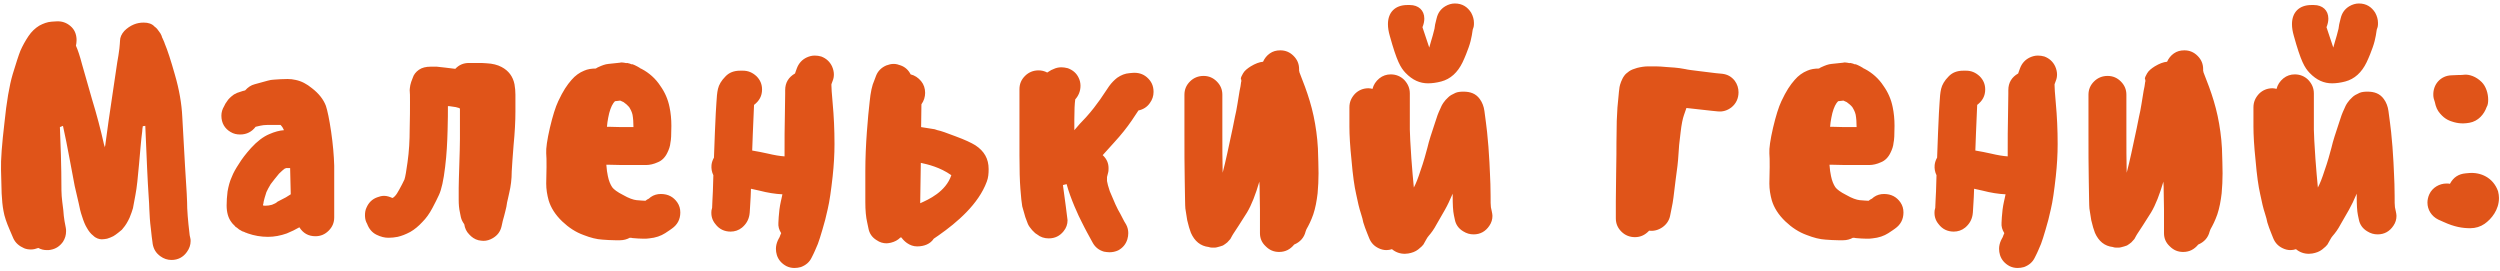 <?xml version="1.0" encoding="UTF-8"?> <svg xmlns="http://www.w3.org/2000/svg" width="665" height="72" viewBox="0 0 665 72" fill="none"><path d="M37.992 33.562C37.91 34.054 37.828 34.546 37.828 34.956C37.254 39.22 36.762 48.24 36.024 51.848L35.368 55.374C35.204 56.03 34.876 56.85 34.466 57.916C33.974 58.982 33.4 59.966 32.744 60.704C32.662 60.786 32.58 60.95 32.416 61.114L31.514 61.852C31.022 62.262 30.53 62.59 30.12 62.836C29.628 63.082 29.054 63.328 28.48 63.492C27.988 63.574 27.496 63.656 27.086 63.656C26.43 63.656 25.528 63.41 24.79 62.672C24.134 62.18 23.56 61.442 23.068 60.54C22.658 59.884 22.248 58.9 21.838 57.588C21.428 56.44 21.182 55.292 20.936 54.062L19.87 49.47C19.46 47.502 17.738 37.744 16.836 33.89C16.836 33.726 16.754 33.644 16.754 33.48L15.934 33.808C16.098 37.416 16.344 44.14 16.344 50.7C16.344 52.504 16.754 55.046 16.836 55.866C16.918 56.932 17 57.916 17.164 58.818L17.492 60.54C17.574 60.868 17.574 61.196 17.574 61.524C17.574 62.508 17.328 63.41 16.754 64.312C15.934 65.46 14.868 66.198 13.474 66.444C13.146 66.526 12.818 66.526 12.49 66.526C11.67 66.526 10.932 66.362 10.194 65.952C9.538 66.198 8.882 66.362 8.226 66.362C7.652 66.362 6.996 66.28 6.422 66.034C5.11 65.46 4.126 64.64 3.552 63.41L2.568 61.114C1.748 59.228 1.174 57.588 0.928 56.112C0.682 54.8 0.518 53.242 0.436 51.438L0.272 45.206C0.19 42.5 0.518 38.318 1.174 32.742C1.748 27.084 2.486 22.738 3.388 19.704C4.29 16.752 4.946 14.702 5.438 13.472C6.012 12.16 6.75 10.848 7.57 9.618C8.39 8.388 9.374 7.486 10.44 6.83C11.506 6.256 12.572 5.846 13.72 5.764L15.032 5.682C16.426 5.6 17.656 6.01 18.722 6.912C19.788 7.814 20.28 8.962 20.362 10.356V10.848C20.362 11.258 20.28 11.75 20.198 12.16C20.69 13.226 21.264 14.948 21.838 17.162L24.462 26.346C25.692 30.364 26.758 34.382 27.66 38.4L27.906 39.22C27.906 39.056 27.906 38.892 27.988 38.728C28.562 34.546 29.136 30.118 29.874 25.444L31.186 16.588C31.432 15.358 31.596 14.128 31.76 12.898C31.842 11.914 31.924 11.258 31.924 10.848C31.924 9.946 32.334 9.044 33.072 8.224C33.81 7.486 34.63 6.912 35.614 6.502C36.434 6.174 37.254 6.01 38.238 6.01C39.468 6.01 40.452 6.338 41.108 7.076C41.354 7.24 41.518 7.404 41.764 7.65L42.256 8.306L42.666 8.88L42.994 9.536C43.076 9.864 43.158 10.11 43.24 10.192L43.568 10.93C43.732 11.34 43.814 11.504 43.814 11.586C44.552 13.308 45.454 16.096 46.52 19.868C47.668 23.804 48.324 27.576 48.488 31.102L49.226 44.304C49.636 50.126 49.8 53.816 49.8 55.374C49.882 56.768 49.964 58.162 50.128 59.638L50.456 62.59L50.62 63.328C50.702 63.574 50.702 63.902 50.702 64.148C50.702 65.132 50.374 66.116 49.718 67.018C48.734 68.412 47.34 69.15 45.618 69.15C44.552 69.15 43.568 68.822 42.666 68.166C41.518 67.346 40.862 66.28 40.616 64.886L40.534 64.23C40.452 63.656 40.288 62.508 40.124 60.786C39.878 58.982 39.796 57.26 39.714 55.538C39.714 54.144 39.386 50.618 39.14 44.96L38.648 33.48L37.992 33.562ZM61.349 35.12C59.791 34.218 58.889 32.742 58.889 30.774C58.889 29.872 59.135 29.052 59.627 28.232L59.955 27.576L60.693 26.51C60.939 26.182 61.267 25.936 61.513 25.69L62.251 25.116C62.497 25.034 62.743 24.87 63.071 24.706L63.809 24.46C63.973 24.378 64.219 24.296 64.547 24.214L65.203 24.05C65.941 23.23 66.761 22.656 67.745 22.41C71.517 21.426 71.517 21.262 72.911 21.18C74.059 21.098 75.289 21.016 76.519 21.016C77.257 21.016 77.913 21.098 78.651 21.262C80.209 21.59 81.603 22.328 82.997 23.476C84.801 24.87 86.031 26.428 86.687 28.15C87.097 29.38 87.589 31.676 88.081 35.038C88.573 38.4 88.819 41.352 88.901 44.058V57.834C88.901 59.228 88.409 60.376 87.425 61.36C86.441 62.344 85.293 62.836 83.899 62.836C82.013 62.836 80.619 62.016 79.635 60.458C78.651 61.032 77.503 61.606 76.273 62.098C74.633 62.672 72.993 63 71.271 63C69.385 63 67.581 62.672 65.941 62.098L65.531 61.934C65.285 61.852 65.203 61.852 65.121 61.77L64.711 61.606C64.465 61.524 64.383 61.524 64.301 61.442L63.891 61.196C63.645 61.114 63.481 60.95 63.399 60.868L62.989 60.54C62.743 60.458 62.579 60.294 62.497 60.13L62.087 59.72C61.923 59.556 61.759 59.392 61.595 59.146C60.693 57.998 60.283 56.44 60.283 54.636C60.283 53.488 60.365 52.258 60.529 50.946C60.775 49.552 61.103 48.24 61.677 47.01C62.087 45.944 62.743 44.796 63.563 43.566C64.301 42.336 65.367 40.942 66.761 39.384C68.401 37.58 70.041 36.35 71.599 35.694C73.075 35.038 74.387 34.71 75.535 34.628L75.207 33.972C75.043 33.726 74.879 33.48 74.633 33.234H72.091C70.123 33.234 70.041 33.234 67.991 33.726C67.007 35.038 65.613 35.776 63.891 35.776C62.989 35.776 62.169 35.612 61.349 35.12ZM76.109 44.714L75.699 44.878C75.371 45.124 74.879 45.534 74.223 46.19C73.321 47.256 72.583 48.24 72.009 48.978C71.517 49.798 71.107 50.536 70.861 51.11C70.697 51.52 70.041 53.734 70.041 54.226C69.959 54.39 69.959 54.472 69.959 54.636C70.123 54.718 70.369 54.718 70.615 54.718C71.189 54.718 71.763 54.636 72.337 54.472C72.993 54.226 73.485 53.98 73.813 53.652L76.027 52.504L77.339 51.684L77.175 44.714H76.109ZM121.112 18.31C122.096 17.244 123.326 16.752 124.72 16.752H127.344C127.836 16.752 128.574 16.752 129.476 16.834C131.034 16.916 132.346 17.244 133.412 17.818C135.298 18.802 136.446 20.36 136.856 22.41C137.02 23.312 137.102 24.296 137.102 25.198V29.626C137.102 32.25 136.938 35.284 136.61 38.646C136.364 41.762 136.2 44.058 136.118 45.616C136.118 47.666 135.872 49.552 135.462 51.274C135.216 52.504 134.97 53.406 134.888 53.816C134.806 54.554 134.642 55.374 134.396 56.276C134.232 57.014 133.986 57.834 133.74 58.736L133.412 60.212C133.084 61.606 132.346 62.59 131.116 63.328C130.296 63.82 129.476 64.066 128.574 64.066C128.164 64.066 127.754 63.984 127.262 63.902C126.278 63.656 125.458 63.082 124.802 62.344C124.064 61.606 123.654 60.704 123.49 59.638C123.08 59.064 122.752 58.49 122.588 57.752L122.342 56.522C122.096 55.456 122.014 54.308 122.014 53.16V50.044C122.014 48.732 122.096 46.6 122.178 43.73C122.26 40.942 122.342 38.728 122.342 37.006V28.888L122.096 28.724C121.604 28.56 120.948 28.396 120.046 28.314C119.718 28.232 119.39 28.232 119.144 28.232C119.144 29.79 119.144 31.922 119.062 34.546C118.98 37.826 118.816 41.106 118.406 44.386C117.996 47.912 117.422 50.454 116.766 51.848C116.274 52.914 115.7 54.062 115.044 55.292C114.224 56.85 113.322 58.08 112.338 59.064C111.354 60.13 110.288 61.032 109.14 61.688C107.91 62.344 106.844 62.754 105.778 63C104.958 63.164 104.138 63.246 103.318 63.246C102.334 63.246 101.268 63 100.12 62.426C98.972 61.852 98.152 60.868 97.66 59.556L97.414 59.064C97.168 58.49 97.086 57.834 97.086 57.26C97.086 56.604 97.168 55.866 97.496 55.21C98.07 53.898 98.972 52.996 100.284 52.504C100.94 52.258 101.514 52.094 102.17 52.094C102.908 52.094 103.646 52.34 104.384 52.668C104.63 52.586 104.794 52.422 105.04 52.176C105.45 51.766 105.778 51.192 106.188 50.454C106.762 49.47 107.172 48.568 107.582 47.748C107.828 47.01 108.074 45.534 108.402 43.156C108.812 40.286 108.976 37.334 108.976 34.382C109.058 31.266 109.058 28.888 109.058 27.248C109.058 25.608 109.058 24.542 108.976 23.968C108.976 23.64 109.058 23.23 109.14 22.656C109.222 22.164 109.468 21.508 109.796 20.688C110.042 19.868 110.616 19.13 111.436 18.556C112.256 17.982 113.322 17.736 114.552 17.736H116.192L118.406 17.982C119.062 18.064 119.964 18.146 121.112 18.31ZM161.283 43.812C161.365 45.042 161.529 46.108 161.693 46.846C161.939 48.076 162.349 49.06 162.841 49.798C163.251 50.372 164.235 51.11 165.711 51.848C167.269 52.75 168.499 53.16 169.319 53.242C170.385 53.324 171.205 53.406 171.697 53.406C171.943 53.16 172.271 52.996 172.599 52.832L173.091 52.422C173.911 51.848 174.813 51.602 175.797 51.602C177.765 51.602 179.159 52.422 180.143 53.816C180.717 54.636 180.963 55.538 180.963 56.522C180.963 58.408 180.143 59.802 178.749 60.786L178.175 61.196L176.945 62.016C175.797 62.754 174.403 63.246 172.681 63.41C172.189 63.492 171.697 63.492 171.123 63.492C170.221 63.492 169.319 63.41 168.253 63.328C168.007 63.246 167.761 63.246 167.515 63.246C166.777 63.656 165.875 63.902 164.973 63.902H163.579C162.513 63.902 161.365 63.82 160.217 63.738C158.741 63.656 157.101 63.246 155.215 62.508C153.165 61.77 151.279 60.54 149.557 58.9C147.671 57.096 146.523 55.21 145.949 53.324C145.539 51.848 145.293 50.372 145.293 48.814L145.375 44.468C145.375 42.746 145.375 41.516 145.293 40.778C145.211 39.466 145.539 37.17 146.277 33.972C147.015 30.856 147.753 28.478 148.491 26.92C149.147 25.526 149.721 24.46 150.295 23.558C150.869 22.656 151.443 21.918 152.017 21.262C153.001 20.114 154.149 19.294 155.379 18.802C156.281 18.392 157.347 18.228 158.495 18.228C158.741 18.064 158.987 17.9 159.233 17.818C160.135 17.408 160.955 17.08 161.857 16.998L164.973 16.67C165.137 16.588 165.465 16.588 165.957 16.67C166.367 16.752 166.695 16.834 166.777 16.752H166.859C166.941 16.752 167.187 16.834 167.515 16.916C167.925 17.08 168.089 17.162 168.171 17.08C168.253 17.08 168.417 17.162 168.827 17.326L169.483 17.654L170.057 17.982C170.385 18.228 170.549 18.31 170.631 18.31C172.681 19.376 174.403 20.934 175.633 22.82C176.863 24.542 177.683 26.428 178.093 28.478C178.421 30.036 178.585 31.676 178.585 33.48C178.585 35.776 178.503 37.252 178.339 37.908C178.257 38.892 177.929 39.794 177.519 40.614C176.945 41.844 176.043 42.746 174.977 43.156C173.911 43.648 172.845 43.894 171.861 43.894H165.301L161.611 43.812H161.283ZM162.021 33.726L165.301 33.808H168.499C168.499 32.578 168.417 31.43 168.253 30.528C168.089 29.79 167.761 29.134 167.351 28.478C166.941 27.986 166.449 27.576 165.875 27.166L164.973 26.756C164.563 26.838 164.153 26.838 163.579 26.92L163.169 27.412C162.595 28.232 162.103 29.544 161.775 31.348C161.611 32.086 161.529 32.906 161.447 33.726H162.021ZM218.45 15.03C219.762 15.522 220.746 16.424 221.32 17.654C221.648 18.392 221.812 19.13 221.812 19.786C221.812 20.36 221.73 20.934 221.484 21.508L221.156 22.41V22.656C221.156 23.23 221.238 24.788 221.484 27.412C221.812 30.938 221.976 34.546 221.976 38.318C221.976 41.024 221.812 43.894 221.484 46.928C221.074 50.618 220.664 53.57 220.172 55.62C219.762 57.588 219.27 59.392 218.778 61.032C218.286 62.754 217.876 63.984 217.548 64.886L216.81 66.608C216.564 67.1 216.4 67.592 216.154 68.002L215.908 68.494C215.334 69.724 214.35 70.544 213.038 71.036C212.464 71.2 211.89 71.282 211.316 71.282C210.578 71.282 209.84 71.118 209.184 70.79C207.954 70.134 207.052 69.15 206.642 67.838C206.478 67.264 206.396 66.772 206.396 66.198C206.396 65.46 206.56 64.722 206.888 63.984L207.134 63.492C207.298 63.246 207.462 62.918 207.544 62.59L207.79 62.016C207.216 61.114 206.97 60.212 207.052 59.228L207.134 57.752C207.216 56.44 207.38 55.046 207.708 53.57C207.79 53.16 207.954 52.586 208.118 51.684C206.232 51.602 204.182 51.274 201.968 50.7L199.754 50.208C199.672 51.93 199.672 53.078 199.59 53.816L199.426 56.522L199.344 57.178C199.098 58.572 198.442 59.638 197.376 60.54C196.474 61.278 195.408 61.606 194.342 61.606C192.702 61.606 191.308 60.95 190.324 59.638C189.422 58.572 189.094 57.342 189.258 55.948L189.422 55.292L189.504 53.324C189.586 52.258 189.668 50.044 189.75 46.682V46.6C189.34 45.78 189.176 44.878 189.258 43.894C189.34 43.156 189.586 42.5 189.914 41.926L190.16 35.284C190.324 31.02 190.488 28.314 190.57 27.248C190.652 25.854 190.734 24.706 190.98 23.64C191.226 22.574 191.882 21.426 192.948 20.36C193.932 19.294 195.244 18.802 196.884 18.802H197.622C199.016 18.802 200.164 19.294 201.23 20.278C202.214 21.262 202.706 22.41 202.706 23.804C202.706 25.526 201.968 26.838 200.574 27.904L200.246 35.612C200.164 37.17 200.164 38.646 200.082 40.04C201.476 40.286 202.87 40.532 204.264 40.86C205.986 41.27 207.462 41.516 208.692 41.598V40.696C208.692 37.17 208.692 33.89 208.774 30.774L208.856 24.952V23.968C208.856 22 209.758 20.524 211.48 19.54L211.644 19.048L211.972 18.146C212.464 16.834 213.366 15.85 214.596 15.276C215.334 14.948 215.99 14.784 216.728 14.784C217.302 14.784 217.876 14.866 218.45 15.03ZM259.45 38.646C261.828 40.204 262.976 42.254 262.976 44.96C262.976 46.19 262.894 47.256 262.484 48.322C260.27 54.308 254.612 59.146 249.692 62.59L248.38 63.492C247.478 64.886 245.838 65.542 243.952 65.542C242.968 65.542 242.066 65.214 241.246 64.64C240.672 64.23 240.18 63.738 239.77 63.164H239.524C238.786 63.902 237.966 64.312 236.982 64.558C236.572 64.64 236.162 64.722 235.834 64.722C234.932 64.722 234.03 64.476 233.21 63.902C231.98 63.164 231.242 62.098 230.996 60.704L230.668 59.146C230.34 57.752 230.176 55.948 230.176 53.734V45.616C230.176 42.008 230.34 38.482 230.586 35.12C230.832 31.84 231.078 29.134 231.324 27.084C231.57 24.542 231.98 22.656 232.554 21.426L233.046 20.114C233.538 18.884 234.44 17.982 235.752 17.408C236.408 17.162 237.064 16.998 237.72 16.998C238.376 16.998 238.95 17.162 239.606 17.408C240.754 17.818 241.656 18.638 242.23 19.786C243.296 20.032 244.28 20.688 245.018 21.59C245.756 22.492 246.084 23.558 246.084 24.706C246.084 25.772 245.756 26.838 245.1 27.74L245.018 33.808L248.626 34.382L249.364 34.628C250.266 34.792 251.824 35.366 254.202 36.268C256.662 37.17 258.384 37.99 259.45 38.646ZM244.772 54.062C246.986 53.078 251.578 51.028 253.054 46.6C250.02 44.468 246.822 43.73 244.936 43.32L244.772 54.062ZM306.846 24.46C306.846 25.526 306.518 26.51 305.862 27.412C305.124 28.478 304.058 29.134 302.828 29.38L301.024 32.086C299.794 33.89 298.236 35.858 296.35 37.908L293.316 41.27C294.382 42.254 294.874 43.402 294.874 44.714C294.874 45.206 294.874 45.616 294.71 46.108L294.464 47.092V48.158C294.546 48.732 294.792 49.634 295.202 50.864L296.678 54.308C297.17 55.374 297.58 56.194 297.99 56.85L299.056 58.9L299.548 59.72C299.958 60.458 300.122 61.278 300.122 62.016C300.122 62.59 300.04 63.082 299.876 63.656C299.466 64.968 298.646 65.952 297.416 66.608C296.678 66.936 295.94 67.1 295.12 67.1C294.628 67.1 294.136 67.018 293.644 66.936C292.25 66.526 291.266 65.706 290.61 64.476L289.134 61.77C288.724 61.032 288.232 60.048 287.658 58.9C287.002 57.67 284.706 52.75 283.722 48.978L282.738 49.224C283.148 52.34 283.968 58.162 283.968 58.572C283.968 59.638 283.64 60.622 282.902 61.524C281.918 62.754 280.606 63.41 278.966 63.41C277.818 63.41 276.752 63.082 275.85 62.344L275.358 62.016C274.784 61.524 274.292 60.95 273.882 60.376C273.472 59.802 273.308 59.31 273.226 59.064L272.734 57.752L271.914 54.882C271.75 53.98 271.586 52.422 271.422 50.208C271.258 48.076 271.176 45.124 271.176 41.352V23.722C271.176 22.328 271.668 21.18 272.652 20.196C273.636 19.212 274.866 18.72 276.26 18.72C276.998 18.72 277.818 18.884 278.556 19.294L279.622 18.638L280.196 18.392C280.852 18.064 281.59 17.9 282.328 17.9C282.82 17.9 283.394 17.982 284.05 18.146C285.362 18.638 286.346 19.458 286.92 20.688C287.248 21.344 287.412 22.082 287.412 22.82C287.412 24.296 286.838 25.526 286.018 26.428C285.854 27.576 285.772 29.38 285.772 31.758V34.628C286.674 33.562 287.658 32.414 288.888 31.184C290.446 29.462 291.676 27.822 292.66 26.428L295.038 22.902C295.694 22 296.432 21.262 297.17 20.688C298.236 19.95 299.302 19.54 300.45 19.458L301.352 19.376C302.746 19.294 303.976 19.622 305.042 20.524C306.272 21.59 306.846 22.82 306.846 24.46ZM340.561 13.39C341.955 13.39 343.103 13.882 344.087 14.866C345.071 15.85 345.563 16.998 345.563 18.392V18.884C345.645 18.966 345.645 19.13 345.645 19.212L347.121 23.066C348.023 25.526 348.843 28.15 349.417 30.856C349.991 33.562 350.401 36.432 350.565 39.466C350.647 42.172 350.729 44.386 350.729 46.108C350.729 47.83 350.647 49.634 350.483 51.438C350.237 53.488 349.909 55.292 349.335 57.014C348.761 58.654 348.105 59.966 347.531 60.95L347.367 61.36L347.285 61.606C346.875 63.246 345.809 64.394 344.251 65.05C343.185 66.362 341.873 67.018 340.233 67.018C338.839 67.018 337.691 66.526 336.707 65.542C335.641 64.558 335.149 63.41 335.149 62.016V55.702L335.067 50.864C335.067 50.126 335.067 49.224 334.985 48.322C334.001 51.684 332.935 54.472 331.705 56.522C330.065 59.146 328.835 61.032 328.015 62.262L327.769 62.672C327.605 63 327.441 63.328 327.277 63.574L326.457 64.476C326.047 64.804 325.719 65.05 325.309 65.296C324.899 65.46 324.325 65.624 323.669 65.788C323.423 65.87 323.095 65.87 322.767 65.87C322.357 65.87 321.947 65.87 321.537 65.706C319.323 65.46 317.765 64.148 316.781 61.934C316.453 61.114 316.125 59.966 315.797 58.572L315.305 55.456C315.223 54.718 315.223 52.258 315.141 48.158C315.059 44.14 315.059 40.04 315.059 35.694V25.198C315.059 23.804 315.551 22.656 316.535 21.672C317.519 20.688 318.749 20.196 320.143 20.196C321.537 20.196 322.685 20.688 323.669 21.672C324.653 22.656 325.145 23.804 325.145 25.198V35.694C325.145 39.22 325.145 42.582 325.227 45.944C325.637 44.386 326.047 42.664 326.457 40.778C327.687 35.202 328.343 31.922 328.507 31.02C328.753 30.118 328.917 29.052 329.163 27.658L329.737 24.132C329.901 23.394 330.065 22.574 330.147 21.754C330.229 21.672 330.229 21.508 330.147 21.098C330.065 21.098 330.065 21.016 330.065 20.934C330.065 20.606 330.311 20.114 330.639 19.54C331.049 18.802 331.787 18.228 332.689 17.654C333.919 16.916 334.985 16.506 335.969 16.424C336.379 15.522 336.953 14.784 337.773 14.21C338.593 13.636 339.495 13.39 340.561 13.39ZM378.376 7.24L380.18 12.652C380.344 12.16 380.918 9.946 381.082 9.536L381.574 7.65C381.656 6.83 381.82 6.092 381.984 5.518L382.148 4.862C382.476 3.468 383.214 2.402 384.444 1.664C385.264 1.172 386.166 0.926 386.986 0.926C388.954 0.926 390.348 1.828 391.332 3.386C391.824 4.288 392.07 5.19 392.07 6.092C392.07 6.42 392.07 6.83 391.988 7.158L391.742 7.896L391.496 9.454C391.332 10.356 391.086 11.422 390.676 12.57C390.266 13.718 389.774 15.03 389.036 16.588C387.724 19.294 385.838 21.016 383.378 21.672C382.148 22 380.918 22.164 379.852 22.164C377.72 22.164 375.752 21.344 373.866 19.376C372.554 17.982 371.57 16.342 369.684 9.536C369.356 8.388 369.192 7.404 369.192 6.42C369.192 3.304 371.078 1.336 374.358 1.336H375.014C377.31 1.336 378.868 2.73 378.868 4.944C378.868 5.682 378.704 6.42 378.376 7.24ZM391.988 62.344C391.004 62.344 390.102 62.098 389.2 61.524C387.97 60.786 387.232 59.72 386.986 58.408L386.74 57.26C386.494 56.112 386.412 54.39 386.412 52.012V51.52C385.674 53.242 385.018 54.636 384.362 55.784L382.148 59.638C381.41 61.032 380.672 62.016 380.016 62.754C379.77 63 379.606 63.328 379.36 63.738L378.622 65.05C378.458 65.296 377.966 65.788 377.228 66.362C376.49 66.936 375.588 67.264 374.604 67.428C374.276 67.428 374.03 67.51 373.702 67.51C372.39 67.51 371.242 67.1 370.258 66.28C369.766 66.444 369.274 66.526 368.782 66.526C368.126 66.526 367.388 66.362 366.732 66.034C365.502 65.46 364.682 64.558 364.19 63.328L363.698 62.098C363.288 61.032 362.878 60.048 362.632 59.146C362.55 58.572 362.304 57.752 361.976 56.686C361.566 55.456 361.156 53.734 360.746 51.684C360.254 49.552 359.844 46.6 359.516 42.746C359.106 38.892 358.942 35.858 358.942 33.644V28.56C358.942 27.166 359.434 26.018 360.418 24.952C361.402 23.968 362.632 23.476 364.026 23.476C364.354 23.476 364.682 23.558 365.092 23.64C365.338 22.574 365.994 21.59 366.896 20.852C367.798 20.114 368.864 19.786 369.93 19.786C371.324 19.786 372.554 20.278 373.538 21.262C374.522 22.328 375.014 23.476 375.014 24.87V34.464C375.014 35.776 375.178 38.318 375.424 42.172C375.67 45.124 375.834 47.666 376.08 49.88C376.654 48.814 377.228 47.338 377.802 45.534C378.704 42.992 379.278 40.86 379.688 39.302C380.098 37.498 380.836 35.284 381.738 32.578L382.066 31.594C382.23 31.102 382.312 30.774 382.394 30.61L382.722 29.79L383.132 28.888L383.46 28.15C383.624 27.822 383.788 27.576 383.952 27.33L384.526 26.592L385.264 25.854C385.674 25.444 386.248 25.116 387.15 24.706C387.724 24.46 388.462 24.378 389.282 24.378C391.086 24.378 392.562 24.87 393.628 26.346C394.284 27.248 394.694 28.314 394.858 29.544L395.268 32.66C395.432 33.808 395.678 35.94 395.924 39.056C396.17 42.09 396.252 44.55 396.334 46.272C396.416 47.994 396.498 49.88 396.498 52.012C396.498 53.57 396.498 54.636 396.58 55.128L396.826 56.276C396.908 56.686 396.99 57.096 396.99 57.424C396.99 58.326 396.744 59.228 396.17 60.048C395.186 61.524 393.792 62.344 391.988 62.344ZM462.447 24.542C462.447 26.182 461.791 27.576 460.561 28.56C459.495 29.38 458.265 29.79 456.871 29.626L455.231 29.462L448.589 28.724L447.933 30.61C447.605 31.512 447.277 33.07 447.031 35.284C446.703 37.662 446.539 39.63 446.457 41.27C446.375 42.828 446.129 45.042 445.719 47.83L445.145 52.504C445.063 53.406 444.817 54.554 444.571 55.784L444.243 57.424C443.997 58.654 443.259 59.72 442.193 60.458C441.127 61.196 439.897 61.524 438.667 61.36C437.601 62.508 436.371 63.082 434.895 63.082C433.501 63.082 432.271 62.59 431.287 61.606C430.303 60.622 429.811 59.474 429.811 58.08V53.488L429.893 46.19C429.975 42.172 429.975 39.384 429.975 37.99L430.057 32.168C430.139 29.626 430.303 27.412 430.549 25.362L430.631 24.46L430.795 23.148C430.877 22.82 430.959 22.328 431.205 21.754C431.451 21.18 431.697 20.606 432.025 20.196C432.271 19.786 432.763 19.376 433.337 18.966C433.911 18.556 434.649 18.31 435.469 18.064C436.453 17.818 437.437 17.654 438.503 17.654H440.389C441.291 17.654 442.193 17.736 443.177 17.818L445.473 17.982C446.211 18.064 447.195 18.146 448.343 18.392C449.081 18.638 455.477 19.294 456.379 19.458L458.101 19.622C459.495 19.786 460.561 20.36 461.463 21.508C462.119 22.41 462.447 23.476 462.447 24.542ZM486.641 43.812C486.723 45.042 486.887 46.108 487.051 46.846C487.297 48.076 487.707 49.06 488.199 49.798C488.609 50.372 489.593 51.11 491.069 51.848C492.627 52.75 493.857 53.16 494.677 53.242C495.743 53.324 496.563 53.406 497.055 53.406C497.301 53.16 497.629 52.996 497.957 52.832L498.449 52.422C499.269 51.848 500.171 51.602 501.155 51.602C503.123 51.602 504.517 52.422 505.501 53.816C506.075 54.636 506.321 55.538 506.321 56.522C506.321 58.408 505.501 59.802 504.107 60.786L503.533 61.196L502.303 62.016C501.155 62.754 499.761 63.246 498.039 63.41C497.547 63.492 497.055 63.492 496.481 63.492C495.579 63.492 494.677 63.41 493.611 63.328C493.365 63.246 493.119 63.246 492.873 63.246C492.135 63.656 491.233 63.902 490.331 63.902H488.937C487.871 63.902 486.723 63.82 485.575 63.738C484.099 63.656 482.459 63.246 480.573 62.508C478.523 61.77 476.637 60.54 474.915 58.9C473.029 57.096 471.881 55.21 471.307 53.324C470.897 51.848 470.651 50.372 470.651 48.814L470.733 44.468C470.733 42.746 470.733 41.516 470.651 40.778C470.569 39.466 470.897 37.17 471.635 33.972C472.373 30.856 473.111 28.478 473.849 26.92C474.505 25.526 475.079 24.46 475.653 23.558C476.227 22.656 476.801 21.918 477.375 21.262C478.359 20.114 479.507 19.294 480.737 18.802C481.639 18.392 482.705 18.228 483.853 18.228C484.099 18.064 484.345 17.9 484.591 17.818C485.493 17.408 486.313 17.08 487.215 16.998L490.331 16.67C490.495 16.588 490.823 16.588 491.315 16.67C491.725 16.752 492.053 16.834 492.135 16.752H492.217C492.299 16.752 492.545 16.834 492.873 16.916C493.283 17.08 493.447 17.162 493.529 17.08C493.611 17.08 493.775 17.162 494.185 17.326L494.841 17.654L495.415 17.982C495.743 18.228 495.907 18.31 495.989 18.31C498.039 19.376 499.761 20.934 500.991 22.82C502.221 24.542 503.041 26.428 503.451 28.478C503.779 30.036 503.943 31.676 503.943 33.48C503.943 35.776 503.861 37.252 503.697 37.908C503.615 38.892 503.287 39.794 502.877 40.614C502.303 41.844 501.401 42.746 500.335 43.156C499.269 43.648 498.203 43.894 497.219 43.894H490.659L486.969 43.812H486.641ZM487.379 33.726L490.659 33.808H493.857C493.857 32.578 493.775 31.43 493.611 30.528C493.447 29.79 493.119 29.134 492.709 28.478C492.299 27.986 491.807 27.576 491.233 27.166L490.331 26.756C489.921 26.838 489.511 26.838 488.937 26.92L488.527 27.412C487.953 28.232 487.461 29.544 487.133 31.348C486.969 32.086 486.887 32.906 486.805 33.726H487.379ZM543.808 15.03C545.12 15.522 546.104 16.424 546.678 17.654C547.006 18.392 547.17 19.13 547.17 19.786C547.17 20.36 547.088 20.934 546.842 21.508L546.514 22.41V22.656C546.514 23.23 546.596 24.788 546.842 27.412C547.17 30.938 547.334 34.546 547.334 38.318C547.334 41.024 547.17 43.894 546.842 46.928C546.432 50.618 546.022 53.57 545.53 55.62C545.12 57.588 544.628 59.392 544.136 61.032C543.644 62.754 543.234 63.984 542.906 64.886L542.168 66.608C541.922 67.1 541.758 67.592 541.512 68.002L541.266 68.494C540.692 69.724 539.708 70.544 538.396 71.036C537.822 71.2 537.248 71.282 536.674 71.282C535.936 71.282 535.198 71.118 534.542 70.79C533.312 70.134 532.41 69.15 532 67.838C531.836 67.264 531.754 66.772 531.754 66.198C531.754 65.46 531.918 64.722 532.246 63.984L532.492 63.492C532.656 63.246 532.82 62.918 532.902 62.59L533.148 62.016C532.574 61.114 532.328 60.212 532.41 59.228L532.492 57.752C532.574 56.44 532.738 55.046 533.066 53.57C533.148 53.16 533.312 52.586 533.476 51.684C531.59 51.602 529.54 51.274 527.326 50.7L525.112 50.208C525.03 51.93 525.03 53.078 524.948 53.816L524.784 56.522L524.702 57.178C524.456 58.572 523.8 59.638 522.734 60.54C521.832 61.278 520.766 61.606 519.7 61.606C518.06 61.606 516.666 60.95 515.682 59.638C514.78 58.572 514.452 57.342 514.616 55.948L514.78 55.292L514.862 53.324C514.944 52.258 515.026 50.044 515.108 46.682V46.6C514.698 45.78 514.534 44.878 514.616 43.894C514.698 43.156 514.944 42.5 515.272 41.926L515.518 35.284C515.682 31.02 515.846 28.314 515.928 27.248C516.01 25.854 516.092 24.706 516.338 23.64C516.584 22.574 517.24 21.426 518.306 20.36C519.29 19.294 520.602 18.802 522.242 18.802H522.98C524.374 18.802 525.522 19.294 526.588 20.278C527.572 21.262 528.064 22.41 528.064 23.804C528.064 25.526 527.326 26.838 525.932 27.904L525.604 35.612C525.522 37.17 525.522 38.646 525.44 40.04C526.834 40.286 528.228 40.532 529.622 40.86C531.344 41.27 532.82 41.516 534.05 41.598V40.696C534.05 37.17 534.05 33.89 534.132 30.774L534.214 24.952V23.968C534.214 22 535.116 20.524 536.838 19.54L537.002 19.048L537.33 18.146C537.822 16.834 538.724 15.85 539.954 15.276C540.692 14.948 541.348 14.784 542.086 14.784C542.66 14.784 543.234 14.866 543.808 15.03ZM581.036 13.39C582.43 13.39 583.578 13.882 584.562 14.866C585.546 15.85 586.038 16.998 586.038 18.392V18.884C586.12 18.966 586.12 19.13 586.12 19.212L587.596 23.066C588.498 25.526 589.318 28.15 589.892 30.856C590.466 33.562 590.876 36.432 591.04 39.466C591.122 42.172 591.204 44.386 591.204 46.108C591.204 47.83 591.122 49.634 590.958 51.438C590.712 53.488 590.384 55.292 589.81 57.014C589.236 58.654 588.58 59.966 588.006 60.95L587.842 61.36L587.76 61.606C587.35 63.246 586.284 64.394 584.726 65.05C583.66 66.362 582.348 67.018 580.708 67.018C579.314 67.018 578.166 66.526 577.182 65.542C576.116 64.558 575.624 63.41 575.624 62.016V55.702L575.542 50.864C575.542 50.126 575.542 49.224 575.46 48.322C574.476 51.684 573.41 54.472 572.18 56.522C570.54 59.146 569.31 61.032 568.49 62.262L568.244 62.672C568.08 63 567.916 63.328 567.752 63.574L566.932 64.476C566.522 64.804 566.194 65.05 565.784 65.296C565.374 65.46 564.8 65.624 564.144 65.788C563.898 65.87 563.57 65.87 563.242 65.87C562.832 65.87 562.422 65.87 562.012 65.706C559.798 65.46 558.24 64.148 557.256 61.934C556.928 61.114 556.6 59.966 556.272 58.572L555.78 55.456C555.698 54.718 555.698 52.258 555.616 48.158C555.534 44.14 555.534 40.04 555.534 35.694V25.198C555.534 23.804 556.026 22.656 557.01 21.672C557.994 20.688 559.224 20.196 560.618 20.196C562.012 20.196 563.16 20.688 564.144 21.672C565.128 22.656 565.62 23.804 565.62 25.198V35.694C565.62 39.22 565.62 42.582 565.702 45.944C566.112 44.386 566.522 42.664 566.932 40.778C568.162 35.202 568.818 31.922 568.982 31.02C569.228 30.118 569.392 29.052 569.638 27.658L570.212 24.132C570.376 23.394 570.54 22.574 570.622 21.754C570.704 21.672 570.704 21.508 570.622 21.098C570.54 21.098 570.54 21.016 570.54 20.934C570.54 20.606 570.786 20.114 571.114 19.54C571.524 18.802 572.262 18.228 573.164 17.654C574.394 16.916 575.46 16.506 576.444 16.424C576.854 15.522 577.428 14.784 578.248 14.21C579.068 13.636 579.97 13.39 581.036 13.39ZM618.85 7.24L620.654 12.652C620.818 12.16 621.392 9.946 621.556 9.536L622.048 7.65C622.13 6.83 622.294 6.092 622.458 5.518L622.622 4.862C622.95 3.468 623.688 2.402 624.918 1.664C625.738 1.172 626.64 0.926 627.46 0.926C629.428 0.926 630.822 1.828 631.806 3.386C632.298 4.288 632.544 5.19 632.544 6.092C632.544 6.42 632.544 6.83 632.462 7.158L632.216 7.896L631.97 9.454C631.806 10.356 631.56 11.422 631.15 12.57C630.74 13.718 630.248 15.03 629.51 16.588C628.198 19.294 626.312 21.016 623.852 21.672C622.622 22 621.392 22.164 620.326 22.164C618.194 22.164 616.226 21.344 614.34 19.376C613.028 17.982 612.044 16.342 610.158 9.536C609.83 8.388 609.666 7.404 609.666 6.42C609.666 3.304 611.552 1.336 614.832 1.336H615.488C617.784 1.336 619.342 2.73 619.342 4.944C619.342 5.682 619.178 6.42 618.85 7.24ZM632.462 62.344C631.478 62.344 630.576 62.098 629.674 61.524C628.444 60.786 627.706 59.72 627.46 58.408L627.214 57.26C626.968 56.112 626.886 54.39 626.886 52.012V51.52C626.148 53.242 625.492 54.636 624.836 55.784L622.622 59.638C621.884 61.032 621.146 62.016 620.49 62.754C620.244 63 620.08 63.328 619.834 63.738L619.096 65.05C618.932 65.296 618.44 65.788 617.702 66.362C616.964 66.936 616.062 67.264 615.078 67.428C614.75 67.428 614.504 67.51 614.176 67.51C612.864 67.51 611.716 67.1 610.732 66.28C610.24 66.444 609.748 66.526 609.256 66.526C608.6 66.526 607.862 66.362 607.206 66.034C605.976 65.46 605.156 64.558 604.664 63.328L604.172 62.098C603.762 61.032 603.352 60.048 603.106 59.146C603.024 58.572 602.778 57.752 602.45 56.686C602.04 55.456 601.63 53.734 601.22 51.684C600.728 49.552 600.318 46.6 599.99 42.746C599.58 38.892 599.416 35.858 599.416 33.644V28.56C599.416 27.166 599.908 26.018 600.892 24.952C601.876 23.968 603.106 23.476 604.5 23.476C604.828 23.476 605.156 23.558 605.566 23.64C605.812 22.574 606.468 21.59 607.37 20.852C608.272 20.114 609.338 19.786 610.404 19.786C611.798 19.786 613.028 20.278 614.012 21.262C614.996 22.328 615.488 23.476 615.488 24.87V34.464C615.488 35.776 615.652 38.318 615.898 42.172C616.144 45.124 616.308 47.666 616.554 49.88C617.128 48.814 617.702 47.338 618.276 45.534C619.178 42.992 619.752 40.86 620.162 39.302C620.572 37.498 621.31 35.284 622.212 32.578L622.54 31.594C622.704 31.102 622.786 30.774 622.868 30.61L623.196 29.79L623.606 28.888L623.934 28.15C624.098 27.822 624.262 27.576 624.426 27.33L625 26.592L625.738 25.854C626.148 25.444 626.722 25.116 627.624 24.706C628.198 24.46 628.936 24.378 629.756 24.378C631.56 24.378 633.036 24.87 634.102 26.346C634.758 27.248 635.168 28.314 635.332 29.544L635.742 32.66C635.906 33.808 636.152 35.94 636.398 39.056C636.644 42.09 636.726 44.55 636.808 46.272C636.89 47.994 636.972 49.88 636.972 52.012C636.972 53.57 636.972 54.636 637.054 55.128L637.3 56.276C637.382 56.686 637.464 57.096 637.464 57.424C637.464 58.326 637.218 59.228 636.644 60.048C635.66 61.524 634.266 62.344 632.462 62.344ZM647.67 27.166C647.424 26.51 647.26 25.854 647.26 25.28C647.178 22.41 649.228 20.114 652.098 20.032L653.984 19.95C654.476 19.95 655.05 19.95 655.624 19.868C656.772 19.786 658.576 20.278 660.134 21.836C661.282 22.984 661.856 24.87 661.856 26.51C661.856 27.248 661.774 27.986 661.446 28.478C660.79 30.364 659.232 32.25 656.854 32.66C656.28 32.742 655.788 32.824 655.214 32.824C654.394 32.824 653.656 32.742 652.754 32.496C651.688 32.168 650.458 31.84 649.064 30.2C648.326 29.38 647.916 28.396 647.67 27.166ZM664.48 50.864C664.644 51.52 664.726 52.094 664.726 52.668C664.726 55.784 662.758 58.244 660.872 59.556C659.806 60.294 658.494 60.704 657.1 60.704C655.05 60.704 652.918 60.376 650.048 59.064L648.572 58.408C646.768 57.506 645.702 55.784 645.702 53.898C645.702 53.16 645.866 52.422 646.194 51.684C647.014 49.88 648.9 48.814 650.786 48.814C651.114 48.814 651.36 48.814 651.688 48.896C652.59 47.174 653.984 46.272 655.87 46.108L656.772 46.026C659.806 45.78 663.168 47.174 664.48 50.864Z" fill="#E05419"></path></svg> 